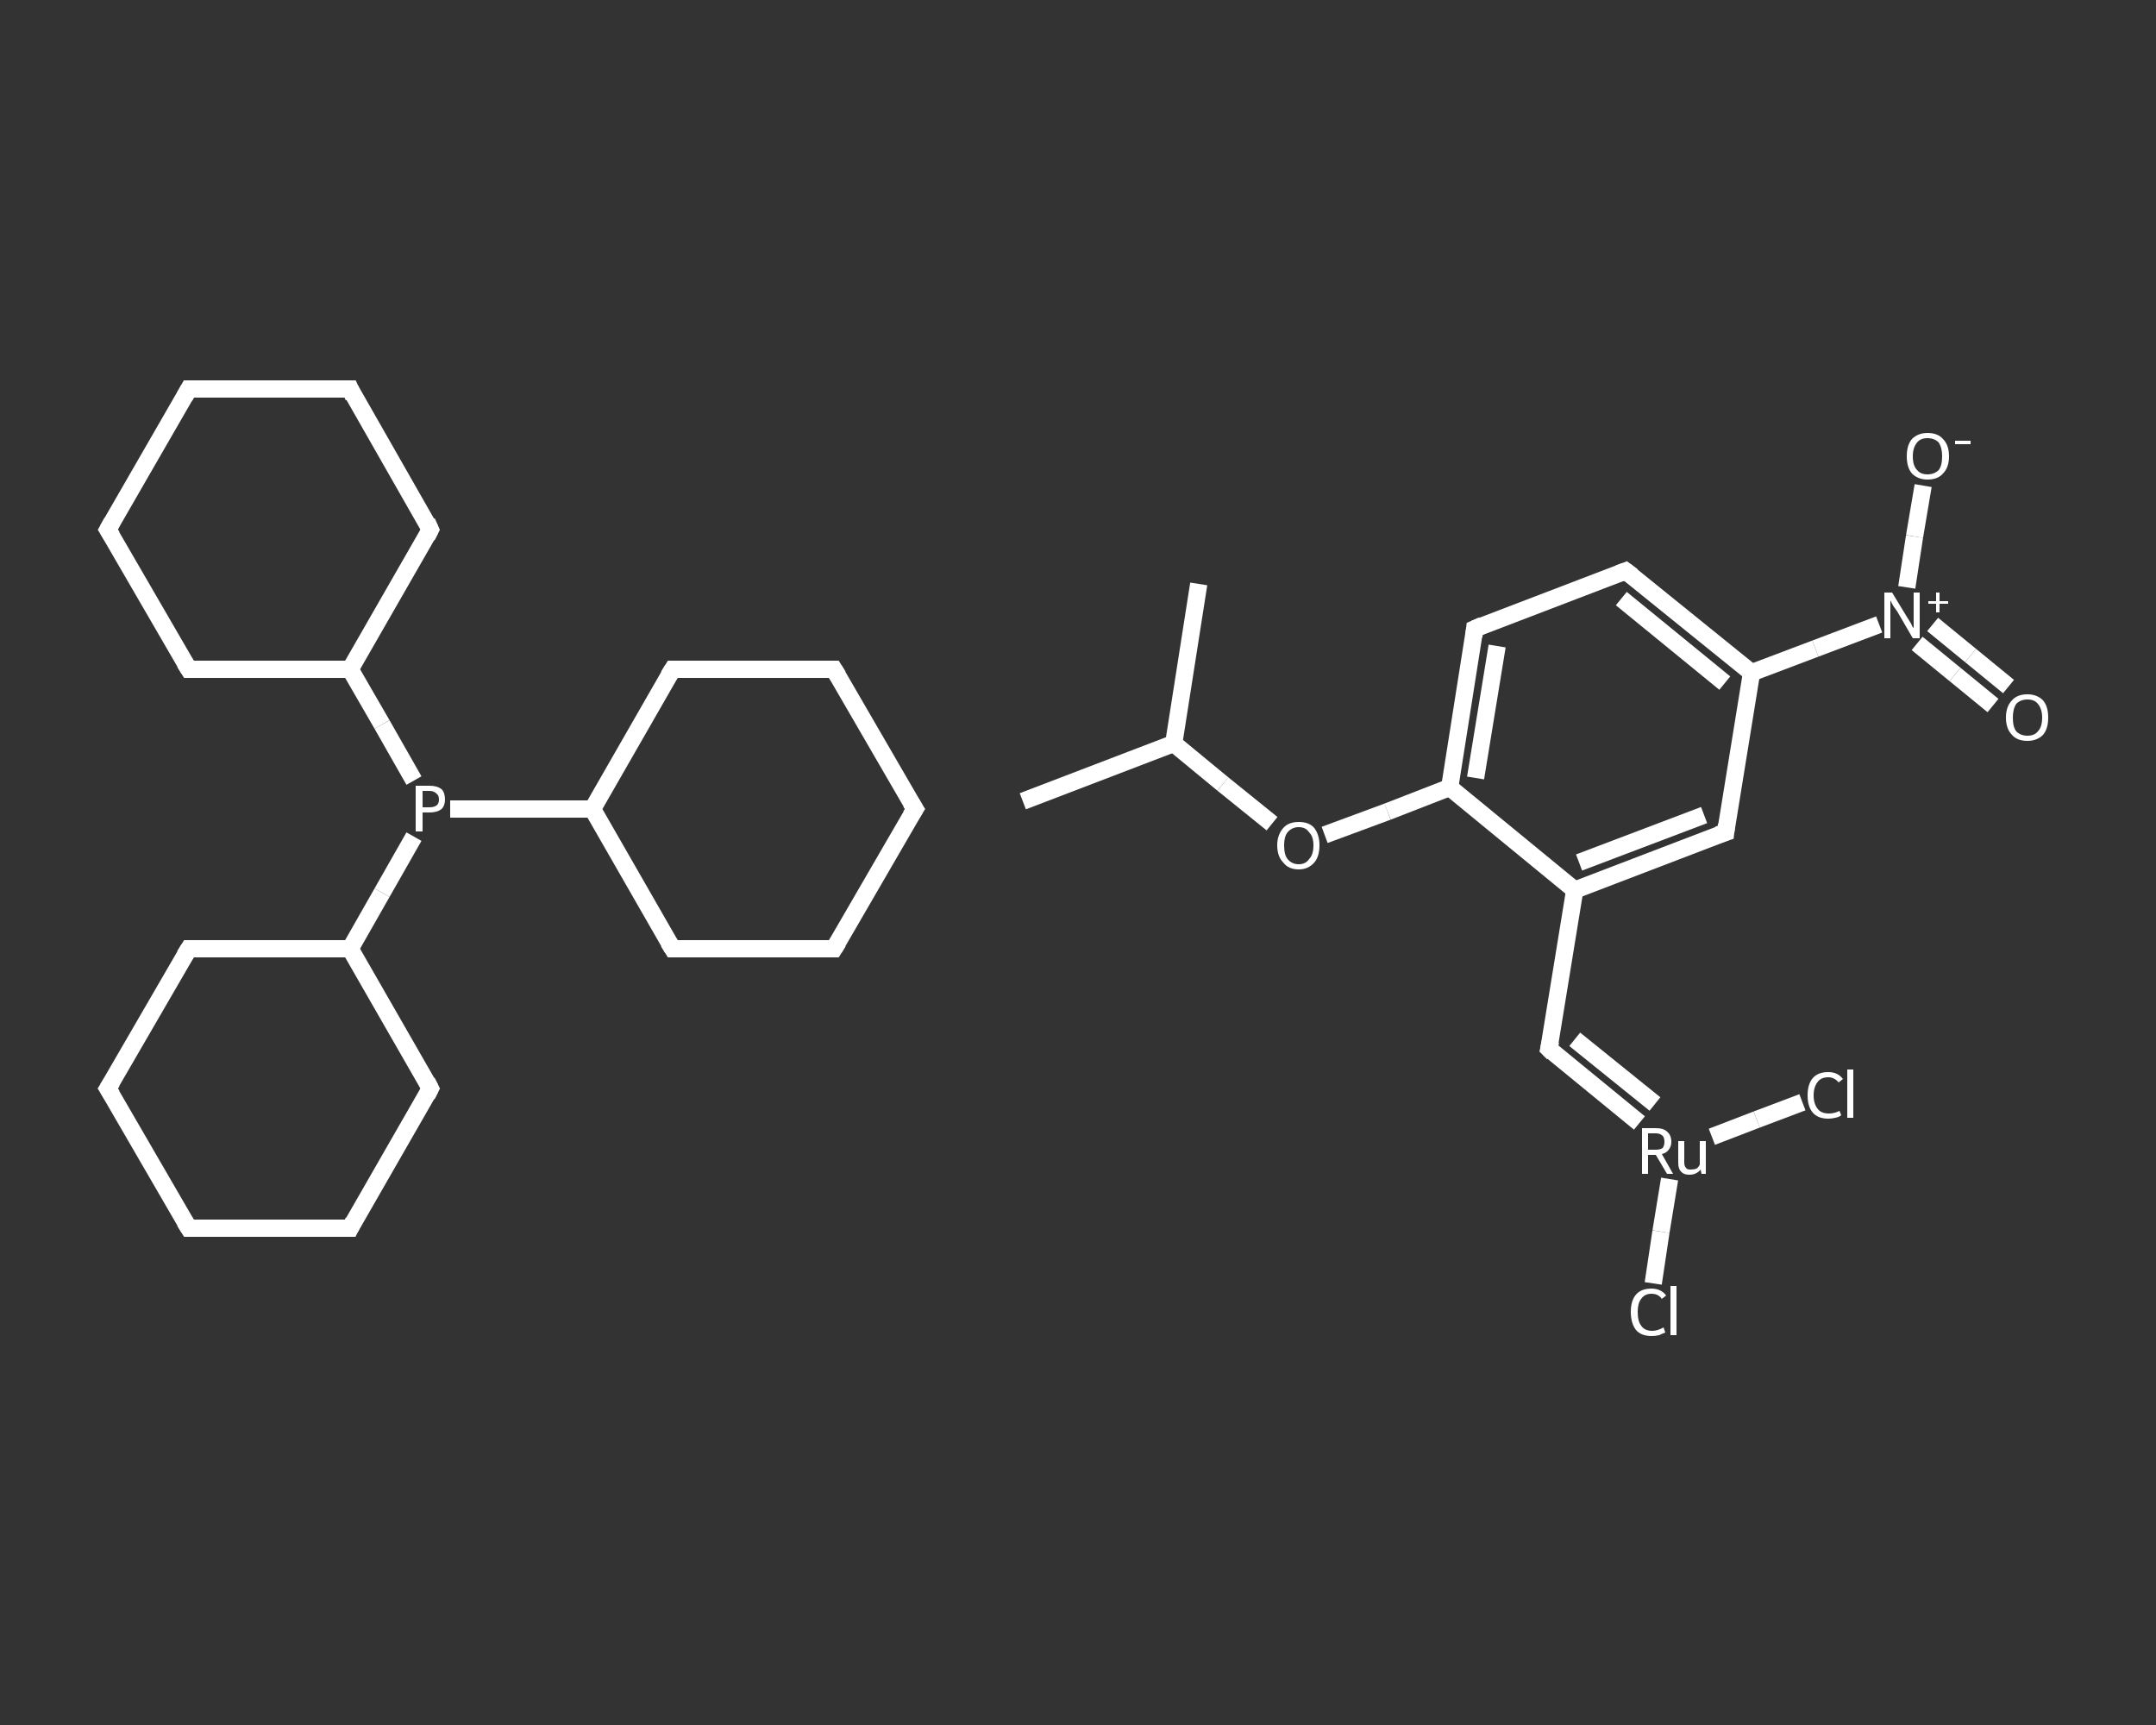 <?xml version='1.0' encoding='iso-8859-1'?>
<svg version='1.1' baseProfile='full'
              xmlns='http://www.w3.org/2000/svg'
                      xmlns:rdkit='http://www.rdkit.org/xml'
                      xmlns:xlink='http://www.w3.org/1999/xlink'
                  xml:space='preserve'
width='250px' height='200px' viewBox='0 0 250 200'>
<rect x="0" y="0" width="250" height="200" fill="#333333" stroke="none"/>
<!-- END OF HEADER -->
<rect style='opacity:1.0;fill:transparent;stroke:none' width='250.0' height='200.0' x='0.0' y='0.0'> </rect>
<path class='bond-0 atom-0 atom-1' d='M 106.1,93.8 L 96.7,110.0' style='fill:none;fill-rule:evenodd;stroke:#FFFFFF;stroke-width:2.0px;stroke-linecap:butt;stroke-linejoin:miter;stroke-opacity:1' />
<path class='bond-1 atom-1 atom-2' d='M 96.7,110.0 L 78.0,110.0' style='fill:none;fill-rule:evenodd;stroke:#FFFFFF;stroke-width:2.0px;stroke-linecap:butt;stroke-linejoin:miter;stroke-opacity:1' />
<path class='bond-2 atom-2 atom-3' d='M 78.0,110.0 L 68.7,93.8' style='fill:none;fill-rule:evenodd;stroke:#FFFFFF;stroke-width:2.0px;stroke-linecap:butt;stroke-linejoin:miter;stroke-opacity:1' />
<path class='bond-3 atom-3 atom-4' d='M 68.7,93.8 L 60.5,93.8' style='fill:none;fill-rule:evenodd;stroke:#FFFFFF;stroke-width:2.0px;stroke-linecap:butt;stroke-linejoin:miter;stroke-opacity:1' />
<path class='bond-3 atom-3 atom-4' d='M 60.5,93.8 L 52.2,93.8' style='fill:none;fill-rule:evenodd;stroke:#FFFFFF;stroke-width:2.0px;stroke-linecap:butt;stroke-linejoin:miter;stroke-opacity:1' />
<path class='bond-4 atom-4 atom-5' d='M 48.0,90.5 L 44.3,84.0' style='fill:none;fill-rule:evenodd;stroke:#FFFFFF;stroke-width:2.0px;stroke-linecap:butt;stroke-linejoin:miter;stroke-opacity:1' />
<path class='bond-4 atom-4 atom-5' d='M 44.3,84.0 L 40.6,77.6' style='fill:none;fill-rule:evenodd;stroke:#FFFFFF;stroke-width:2.0px;stroke-linecap:butt;stroke-linejoin:miter;stroke-opacity:1' />
<path class='bond-5 atom-5 atom-6' d='M 40.6,77.6 L 49.9,61.4' style='fill:none;fill-rule:evenodd;stroke:#FFFFFF;stroke-width:2.0px;stroke-linecap:butt;stroke-linejoin:miter;stroke-opacity:1' />
<path class='bond-6 atom-6 atom-7' d='M 49.9,61.4 L 40.6,45.1' style='fill:none;fill-rule:evenodd;stroke:#FFFFFF;stroke-width:2.0px;stroke-linecap:butt;stroke-linejoin:miter;stroke-opacity:1' />
<path class='bond-7 atom-7 atom-8' d='M 40.6,45.1 L 21.9,45.1' style='fill:none;fill-rule:evenodd;stroke:#FFFFFF;stroke-width:2.0px;stroke-linecap:butt;stroke-linejoin:miter;stroke-opacity:1' />
<path class='bond-8 atom-8 atom-9' d='M 21.9,45.1 L 12.5,61.4' style='fill:none;fill-rule:evenodd;stroke:#FFFFFF;stroke-width:2.0px;stroke-linecap:butt;stroke-linejoin:miter;stroke-opacity:1' />
<path class='bond-9 atom-9 atom-10' d='M 12.5,61.4 L 21.9,77.6' style='fill:none;fill-rule:evenodd;stroke:#FFFFFF;stroke-width:2.0px;stroke-linecap:butt;stroke-linejoin:miter;stroke-opacity:1' />
<path class='bond-10 atom-4 atom-11' d='M 48.0,97.0 L 44.3,103.5' style='fill:none;fill-rule:evenodd;stroke:#FFFFFF;stroke-width:2.0px;stroke-linecap:butt;stroke-linejoin:miter;stroke-opacity:1' />
<path class='bond-10 atom-4 atom-11' d='M 44.3,103.5 L 40.6,110.0' style='fill:none;fill-rule:evenodd;stroke:#FFFFFF;stroke-width:2.0px;stroke-linecap:butt;stroke-linejoin:miter;stroke-opacity:1' />
<path class='bond-11 atom-11 atom-12' d='M 40.6,110.0 L 21.9,110.0' style='fill:none;fill-rule:evenodd;stroke:#FFFFFF;stroke-width:2.0px;stroke-linecap:butt;stroke-linejoin:miter;stroke-opacity:1' />
<path class='bond-12 atom-12 atom-13' d='M 21.9,110.0 L 12.5,126.2' style='fill:none;fill-rule:evenodd;stroke:#FFFFFF;stroke-width:2.0px;stroke-linecap:butt;stroke-linejoin:miter;stroke-opacity:1' />
<path class='bond-13 atom-13 atom-14' d='M 12.5,126.2 L 21.9,142.4' style='fill:none;fill-rule:evenodd;stroke:#FFFFFF;stroke-width:2.0px;stroke-linecap:butt;stroke-linejoin:miter;stroke-opacity:1' />
<path class='bond-14 atom-14 atom-15' d='M 21.9,142.4 L 40.6,142.4' style='fill:none;fill-rule:evenodd;stroke:#FFFFFF;stroke-width:2.0px;stroke-linecap:butt;stroke-linejoin:miter;stroke-opacity:1' />
<path class='bond-15 atom-15 atom-16' d='M 40.6,142.4 L 49.9,126.2' style='fill:none;fill-rule:evenodd;stroke:#FFFFFF;stroke-width:2.0px;stroke-linecap:butt;stroke-linejoin:miter;stroke-opacity:1' />
<path class='bond-16 atom-3 atom-17' d='M 68.7,93.8 L 78.0,77.6' style='fill:none;fill-rule:evenodd;stroke:#FFFFFF;stroke-width:2.0px;stroke-linecap:butt;stroke-linejoin:miter;stroke-opacity:1' />
<path class='bond-17 atom-17 atom-18' d='M 78.0,77.6 L 96.7,77.6' style='fill:none;fill-rule:evenodd;stroke:#FFFFFF;stroke-width:2.0px;stroke-linecap:butt;stroke-linejoin:miter;stroke-opacity:1' />
<path class='bond-18 atom-19 atom-20' d='M 118.6,92.9 L 136.1,86.2' style='fill:none;fill-rule:evenodd;stroke:#FFFFFF;stroke-width:2.0px;stroke-linecap:butt;stroke-linejoin:miter;stroke-opacity:1' />
<path class='bond-19 atom-20 atom-21' d='M 136.1,86.2 L 139.0,67.7' style='fill:none;fill-rule:evenodd;stroke:#FFFFFF;stroke-width:2.0px;stroke-linecap:butt;stroke-linejoin:miter;stroke-opacity:1' />
<path class='bond-20 atom-20 atom-22' d='M 136.1,86.2 L 141.8,90.9' style='fill:none;fill-rule:evenodd;stroke:#FFFFFF;stroke-width:2.0px;stroke-linecap:butt;stroke-linejoin:miter;stroke-opacity:1' />
<path class='bond-20 atom-20 atom-22' d='M 141.8,90.9 L 147.5,95.5' style='fill:none;fill-rule:evenodd;stroke:#FFFFFF;stroke-width:2.0px;stroke-linecap:butt;stroke-linejoin:miter;stroke-opacity:1' />
<path class='bond-21 atom-22 atom-23' d='M 153.6,96.8 L 160.9,94.1' style='fill:none;fill-rule:evenodd;stroke:#FFFFFF;stroke-width:2.0px;stroke-linecap:butt;stroke-linejoin:miter;stroke-opacity:1' />
<path class='bond-21 atom-22 atom-23' d='M 160.9,94.1 L 168.1,91.3' style='fill:none;fill-rule:evenodd;stroke:#FFFFFF;stroke-width:2.0px;stroke-linecap:butt;stroke-linejoin:miter;stroke-opacity:1' />
<path class='bond-22 atom-23 atom-24' d='M 168.1,91.3 L 171.0,72.9' style='fill:none;fill-rule:evenodd;stroke:#FFFFFF;stroke-width:2.0px;stroke-linecap:butt;stroke-linejoin:miter;stroke-opacity:1' />
<path class='bond-22 atom-23 atom-24' d='M 171.1,90.2 L 173.6,74.9' style='fill:none;fill-rule:evenodd;stroke:#FFFFFF;stroke-width:2.0px;stroke-linecap:butt;stroke-linejoin:miter;stroke-opacity:1' />
<path class='bond-23 atom-24 atom-25' d='M 171.0,72.9 L 188.5,66.2' style='fill:none;fill-rule:evenodd;stroke:#FFFFFF;stroke-width:2.0px;stroke-linecap:butt;stroke-linejoin:miter;stroke-opacity:1' />
<path class='bond-24 atom-25 atom-26' d='M 188.5,66.2 L 203.1,78.0' style='fill:none;fill-rule:evenodd;stroke:#FFFFFF;stroke-width:2.0px;stroke-linecap:butt;stroke-linejoin:miter;stroke-opacity:1' />
<path class='bond-24 atom-25 atom-26' d='M 188.0,69.4 L 200.0,79.2' style='fill:none;fill-rule:evenodd;stroke:#FFFFFF;stroke-width:2.0px;stroke-linecap:butt;stroke-linejoin:miter;stroke-opacity:1' />
<path class='bond-25 atom-26 atom-27' d='M 203.1,78.0 L 210.5,75.2' style='fill:none;fill-rule:evenodd;stroke:#FFFFFF;stroke-width:2.0px;stroke-linecap:butt;stroke-linejoin:miter;stroke-opacity:1' />
<path class='bond-25 atom-26 atom-27' d='M 210.5,75.2 L 217.9,72.4' style='fill:none;fill-rule:evenodd;stroke:#FFFFFF;stroke-width:2.0px;stroke-linecap:butt;stroke-linejoin:miter;stroke-opacity:1' />
<path class='bond-26 atom-27 atom-28' d='M 222.3,74.6 L 226.7,78.2' style='fill:none;fill-rule:evenodd;stroke:#FFFFFF;stroke-width:2.0px;stroke-linecap:butt;stroke-linejoin:miter;stroke-opacity:1' />
<path class='bond-26 atom-27 atom-28' d='M 226.7,78.2 L 231.1,81.8' style='fill:none;fill-rule:evenodd;stroke:#FFFFFF;stroke-width:2.0px;stroke-linecap:butt;stroke-linejoin:miter;stroke-opacity:1' />
<path class='bond-26 atom-27 atom-28' d='M 224.1,72.4 L 228.5,76.0' style='fill:none;fill-rule:evenodd;stroke:#FFFFFF;stroke-width:2.0px;stroke-linecap:butt;stroke-linejoin:miter;stroke-opacity:1' />
<path class='bond-26 atom-27 atom-28' d='M 228.5,76.0 L 232.9,79.6' style='fill:none;fill-rule:evenodd;stroke:#FFFFFF;stroke-width:2.0px;stroke-linecap:butt;stroke-linejoin:miter;stroke-opacity:1' />
<path class='bond-27 atom-27 atom-29' d='M 221.1,68.1 L 222.0,62.2' style='fill:none;fill-rule:evenodd;stroke:#FFFFFF;stroke-width:2.0px;stroke-linecap:butt;stroke-linejoin:miter;stroke-opacity:1' />
<path class='bond-27 atom-27 atom-29' d='M 222.0,62.2 L 223.0,56.3' style='fill:none;fill-rule:evenodd;stroke:#FFFFFF;stroke-width:2.0px;stroke-linecap:butt;stroke-linejoin:miter;stroke-opacity:1' />
<path class='bond-28 atom-26 atom-30' d='M 203.1,78.0 L 200.1,96.5' style='fill:none;fill-rule:evenodd;stroke:#FFFFFF;stroke-width:2.0px;stroke-linecap:butt;stroke-linejoin:miter;stroke-opacity:1' />
<path class='bond-29 atom-30 atom-31' d='M 200.1,96.5 L 182.6,103.2' style='fill:none;fill-rule:evenodd;stroke:#FFFFFF;stroke-width:2.0px;stroke-linecap:butt;stroke-linejoin:miter;stroke-opacity:1' />
<path class='bond-29 atom-30 atom-31' d='M 197.6,94.5 L 183.1,100.0' style='fill:none;fill-rule:evenodd;stroke:#FFFFFF;stroke-width:2.0px;stroke-linecap:butt;stroke-linejoin:miter;stroke-opacity:1' />
<path class='bond-30 atom-31 atom-32' d='M 182.6,103.2 L 179.6,121.6' style='fill:none;fill-rule:evenodd;stroke:#FFFFFF;stroke-width:2.0px;stroke-linecap:butt;stroke-linejoin:miter;stroke-opacity:1' />
<path class='bond-31 atom-32 atom-33' d='M 179.6,121.6 L 190.1,130.2' style='fill:none;fill-rule:evenodd;stroke:#FFFFFF;stroke-width:2.0px;stroke-linecap:butt;stroke-linejoin:miter;stroke-opacity:1' />
<path class='bond-31 atom-32 atom-33' d='M 182.6,120.5 L 191.9,128.0' style='fill:none;fill-rule:evenodd;stroke:#FFFFFF;stroke-width:2.0px;stroke-linecap:butt;stroke-linejoin:miter;stroke-opacity:1' />
<path class='bond-32 atom-33 atom-34' d='M 193.6,136.7 L 192.6,142.8' style='fill:none;fill-rule:evenodd;stroke:#FFFFFF;stroke-width:2.0px;stroke-linecap:butt;stroke-linejoin:miter;stroke-opacity:1' />
<path class='bond-32 atom-33 atom-34' d='M 192.6,142.8 L 191.7,148.8' style='fill:none;fill-rule:evenodd;stroke:#FFFFFF;stroke-width:2.0px;stroke-linecap:butt;stroke-linejoin:miter;stroke-opacity:1' />
<path class='bond-33 atom-33 atom-35' d='M 198.5,131.8 L 203.7,129.8' style='fill:none;fill-rule:evenodd;stroke:#FFFFFF;stroke-width:2.0px;stroke-linecap:butt;stroke-linejoin:miter;stroke-opacity:1' />
<path class='bond-33 atom-33 atom-35' d='M 203.7,129.8 L 209.0,127.8' style='fill:none;fill-rule:evenodd;stroke:#FFFFFF;stroke-width:2.0px;stroke-linecap:butt;stroke-linejoin:miter;stroke-opacity:1' />
<path class='bond-34 atom-18 atom-0' d='M 96.7,77.6 L 106.1,93.8' style='fill:none;fill-rule:evenodd;stroke:#FFFFFF;stroke-width:2.0px;stroke-linecap:butt;stroke-linejoin:miter;stroke-opacity:1' />
<path class='bond-35 atom-31 atom-23' d='M 182.6,103.2 L 168.1,91.3' style='fill:none;fill-rule:evenodd;stroke:#FFFFFF;stroke-width:2.0px;stroke-linecap:butt;stroke-linejoin:miter;stroke-opacity:1' />
<path class='bond-36 atom-10 atom-5' d='M 21.9,77.6 L 40.6,77.6' style='fill:none;fill-rule:evenodd;stroke:#FFFFFF;stroke-width:2.0px;stroke-linecap:butt;stroke-linejoin:miter;stroke-opacity:1' />
<path class='bond-37 atom-16 atom-11' d='M 49.9,126.2 L 40.6,110.0' style='fill:none;fill-rule:evenodd;stroke:#FFFFFF;stroke-width:2.0px;stroke-linecap:butt;stroke-linejoin:miter;stroke-opacity:1' />
<path d='M 105.6,94.6 L 106.1,93.8 L 105.6,93.0' style='fill:none;stroke:#FFFFFF;stroke-width:2.0px;stroke-linecap:butt;stroke-linejoin:miter;stroke-opacity:1;' />
<path d='M 97.2,109.2 L 96.7,110.0 L 95.8,110.0' style='fill:none;stroke:#FFFFFF;stroke-width:2.0px;stroke-linecap:butt;stroke-linejoin:miter;stroke-opacity:1;' />
<path d='M 79.0,110.0 L 78.0,110.0 L 77.5,109.2' style='fill:none;stroke:#FFFFFF;stroke-width:2.0px;stroke-linecap:butt;stroke-linejoin:miter;stroke-opacity:1;' />
<path d='M 49.5,62.2 L 49.9,61.4 L 49.5,60.5' style='fill:none;stroke:#FFFFFF;stroke-width:2.0px;stroke-linecap:butt;stroke-linejoin:miter;stroke-opacity:1;' />
<path d='M 41.0,46.0 L 40.6,45.1 L 39.6,45.1' style='fill:none;stroke:#FFFFFF;stroke-width:2.0px;stroke-linecap:butt;stroke-linejoin:miter;stroke-opacity:1;' />
<path d='M 22.8,45.1 L 21.9,45.1 L 21.4,46.0' style='fill:none;stroke:#FFFFFF;stroke-width:2.0px;stroke-linecap:butt;stroke-linejoin:miter;stroke-opacity:1;' />
<path d='M 13.0,60.5 L 12.5,61.4 L 13.0,62.2' style='fill:none;stroke:#FFFFFF;stroke-width:2.0px;stroke-linecap:butt;stroke-linejoin:miter;stroke-opacity:1;' />
<path d='M 21.4,76.8 L 21.9,77.6 L 22.8,77.6' style='fill:none;stroke:#FFFFFF;stroke-width:2.0px;stroke-linecap:butt;stroke-linejoin:miter;stroke-opacity:1;' />
<path d='M 22.8,110.0 L 21.9,110.0 L 21.4,110.8' style='fill:none;stroke:#FFFFFF;stroke-width:2.0px;stroke-linecap:butt;stroke-linejoin:miter;stroke-opacity:1;' />
<path d='M 13.0,125.4 L 12.5,126.2 L 13.0,127.0' style='fill:none;stroke:#FFFFFF;stroke-width:2.0px;stroke-linecap:butt;stroke-linejoin:miter;stroke-opacity:1;' />
<path d='M 21.4,141.6 L 21.9,142.4 L 22.8,142.4' style='fill:none;stroke:#FFFFFF;stroke-width:2.0px;stroke-linecap:butt;stroke-linejoin:miter;stroke-opacity:1;' />
<path d='M 39.6,142.4 L 40.6,142.4 L 41.0,141.6' style='fill:none;stroke:#FFFFFF;stroke-width:2.0px;stroke-linecap:butt;stroke-linejoin:miter;stroke-opacity:1;' />
<path d='M 49.5,127.0 L 49.9,126.2 L 49.5,125.4' style='fill:none;stroke:#FFFFFF;stroke-width:2.0px;stroke-linecap:butt;stroke-linejoin:miter;stroke-opacity:1;' />
<path d='M 77.5,78.4 L 78.0,77.6 L 79.0,77.6' style='fill:none;stroke:#FFFFFF;stroke-width:2.0px;stroke-linecap:butt;stroke-linejoin:miter;stroke-opacity:1;' />
<path d='M 95.8,77.6 L 96.7,77.6 L 97.2,78.4' style='fill:none;stroke:#FFFFFF;stroke-width:2.0px;stroke-linecap:butt;stroke-linejoin:miter;stroke-opacity:1;' />
<path d='M 170.9,73.8 L 171.0,72.9 L 171.9,72.5' style='fill:none;stroke:#FFFFFF;stroke-width:2.0px;stroke-linecap:butt;stroke-linejoin:miter;stroke-opacity:1;' />
<path d='M 187.7,66.5 L 188.5,66.2 L 189.3,66.8' style='fill:none;stroke:#FFFFFF;stroke-width:2.0px;stroke-linecap:butt;stroke-linejoin:miter;stroke-opacity:1;' />
<path d='M 200.2,95.6 L 200.1,96.5 L 199.2,96.8' style='fill:none;stroke:#FFFFFF;stroke-width:2.0px;stroke-linecap:butt;stroke-linejoin:miter;stroke-opacity:1;' />
<path d='M 179.8,120.7 L 179.6,121.6 L 180.1,122.1' style='fill:none;stroke:#FFFFFF;stroke-width:2.0px;stroke-linecap:butt;stroke-linejoin:miter;stroke-opacity:1;' />
<path class='atom-4' d='M 49.8 91.1
Q 50.7 91.1, 51.2 91.5
Q 51.6 91.9, 51.6 92.7
Q 51.6 93.4, 51.2 93.8
Q 50.7 94.2, 49.8 94.2
L 49.0 94.2
L 49.0 96.4
L 48.2 96.4
L 48.2 91.1
L 49.8 91.1
M 49.8 93.6
Q 50.3 93.6, 50.6 93.4
Q 50.9 93.2, 50.9 92.7
Q 50.9 92.2, 50.6 92.0
Q 50.3 91.7, 49.8 91.7
L 49.0 91.7
L 49.0 93.6
L 49.8 93.6
' fill='#FFFFFF'/>
<path class='atom-22' d='M 148.1 98.0
Q 148.1 96.8, 148.8 96.0
Q 149.4 95.3, 150.6 95.3
Q 151.8 95.3, 152.4 96.0
Q 153.0 96.8, 153.0 98.0
Q 153.0 99.3, 152.4 100.0
Q 151.7 100.8, 150.6 100.8
Q 149.4 100.8, 148.8 100.0
Q 148.1 99.3, 148.1 98.0
M 150.6 100.2
Q 151.4 100.2, 151.8 99.6
Q 152.3 99.1, 152.3 98.0
Q 152.3 97.0, 151.8 96.5
Q 151.4 95.9, 150.6 95.9
Q 149.8 95.9, 149.3 96.5
Q 148.9 97.0, 148.9 98.0
Q 148.9 99.1, 149.3 99.6
Q 149.8 100.2, 150.6 100.2
' fill='#FFFFFF'/>
<path class='atom-27' d='M 219.4 68.7
L 221.1 71.5
Q 221.3 71.8, 221.6 72.3
Q 221.8 72.8, 221.9 72.8
L 221.9 68.7
L 222.6 68.7
L 222.6 74.0
L 221.8 74.0
L 220.0 70.9
Q 219.8 70.6, 219.5 70.2
Q 219.3 69.8, 219.2 69.6
L 219.2 74.0
L 218.5 74.0
L 218.5 68.7
L 219.4 68.7
' fill='#FFFFFF'/>
<path class='atom-27' d='M 223.6 69.7
L 224.5 69.7
L 224.5 68.7
L 224.9 68.7
L 224.9 69.7
L 225.9 69.7
L 225.9 70.0
L 224.9 70.0
L 224.9 71.0
L 224.5 71.0
L 224.5 70.0
L 223.6 70.0
L 223.6 69.7
' fill='#FFFFFF'/>
<path class='atom-28' d='M 232.6 83.2
Q 232.6 81.9, 233.3 81.2
Q 233.9 80.5, 235.1 80.5
Q 236.2 80.5, 236.9 81.2
Q 237.5 81.9, 237.5 83.2
Q 237.5 84.5, 236.9 85.2
Q 236.2 85.9, 235.1 85.9
Q 233.9 85.9, 233.3 85.2
Q 232.6 84.5, 232.6 83.2
M 235.1 85.3
Q 235.9 85.3, 236.3 84.8
Q 236.8 84.3, 236.8 83.2
Q 236.8 82.2, 236.3 81.6
Q 235.9 81.1, 235.1 81.1
Q 234.3 81.1, 233.8 81.6
Q 233.4 82.2, 233.4 83.2
Q 233.4 84.3, 233.8 84.8
Q 234.3 85.3, 235.1 85.3
' fill='#FFFFFF'/>
<path class='atom-29' d='M 221.1 52.9
Q 221.1 51.6, 221.7 50.9
Q 222.4 50.2, 223.5 50.2
Q 224.7 50.2, 225.3 50.9
Q 226.0 51.6, 226.0 52.9
Q 226.0 54.2, 225.3 54.9
Q 224.7 55.6, 223.5 55.6
Q 222.4 55.6, 221.7 54.9
Q 221.1 54.2, 221.1 52.9
M 223.5 55.0
Q 224.3 55.0, 224.8 54.5
Q 225.2 54.0, 225.2 52.9
Q 225.2 51.9, 224.8 51.3
Q 224.3 50.8, 223.5 50.8
Q 222.7 50.8, 222.3 51.3
Q 221.8 51.9, 221.8 52.9
Q 221.8 54.0, 222.3 54.5
Q 222.7 55.0, 223.5 55.0
' fill='#FFFFFF'/>
<path class='atom-29' d='M 226.7 51.1
L 228.5 51.1
L 228.5 51.5
L 226.7 51.5
L 226.7 51.1
' fill='#FFFFFF'/>
<path class='atom-33' d='M 193.3 136.1
L 192.0 133.9
L 192.0 133.9
L 191.1 133.9
L 191.1 136.1
L 190.4 136.1
L 190.4 130.8
L 192.0 130.8
Q 192.9 130.8, 193.3 131.2
Q 193.8 131.6, 193.8 132.4
Q 193.8 132.9, 193.5 133.3
Q 193.2 133.7, 192.7 133.8
L 194.0 136.1
L 193.3 136.1
M 191.1 133.3
L 192.0 133.3
Q 192.5 133.3, 192.8 133.1
Q 193.0 132.8, 193.0 132.4
Q 193.0 131.9, 192.8 131.7
Q 192.5 131.4, 192.0 131.4
L 191.1 131.4
L 191.1 133.3
' fill='#FFFFFF'/>
<path class='atom-33' d='M 197.8 132.3
L 197.8 136.1
L 197.3 136.1
L 197.2 135.6
Q 196.7 136.2, 195.9 136.2
Q 195.2 136.2, 194.9 135.8
Q 194.6 135.5, 194.6 134.8
L 194.6 132.3
L 195.3 132.3
L 195.3 134.8
Q 195.3 135.2, 195.5 135.4
Q 195.6 135.6, 196.0 135.6
Q 196.4 135.6, 196.7 135.5
Q 197.0 135.3, 197.1 135.0
L 197.1 132.3
L 197.8 132.3
' fill='#FFFFFF'/>
<path class='atom-34' d='M 189.1 152.1
Q 189.1 150.8, 189.7 150.1
Q 190.3 149.4, 191.5 149.4
Q 192.6 149.4, 193.2 150.2
L 192.7 150.6
Q 192.3 150.0, 191.5 150.0
Q 190.7 150.0, 190.3 150.6
Q 189.9 151.1, 189.9 152.1
Q 189.9 153.2, 190.3 153.7
Q 190.7 154.3, 191.6 154.3
Q 192.2 154.3, 192.9 153.9
L 193.1 154.5
Q 192.8 154.6, 192.4 154.8
Q 192.0 154.9, 191.5 154.9
Q 190.3 154.9, 189.7 154.2
Q 189.1 153.4, 189.1 152.1
' fill='#FFFFFF'/>
<path class='atom-34' d='M 193.7 149.1
L 194.4 149.1
L 194.4 154.8
L 193.7 154.8
L 193.7 149.1
' fill='#FFFFFF'/>
<path class='atom-35' d='M 209.6 127.0
Q 209.6 125.7, 210.2 125.0
Q 210.8 124.3, 212.0 124.3
Q 213.1 124.3, 213.7 125.1
L 213.2 125.5
Q 212.7 124.9, 212.0 124.9
Q 211.2 124.9, 210.8 125.4
Q 210.3 126.0, 210.3 127.0
Q 210.3 128.0, 210.8 128.6
Q 211.2 129.1, 212.1 129.1
Q 212.7 129.1, 213.3 128.8
L 213.5 129.3
Q 213.3 129.5, 212.8 129.6
Q 212.4 129.7, 212.0 129.7
Q 210.8 129.7, 210.2 129.0
Q 209.6 128.3, 209.6 127.0
' fill='#FFFFFF'/>
<path class='atom-35' d='M 214.2 124.0
L 214.9 124.0
L 214.9 129.6
L 214.2 129.6
L 214.2 124.0
' fill='#FFFFFF'/>
</svg>
